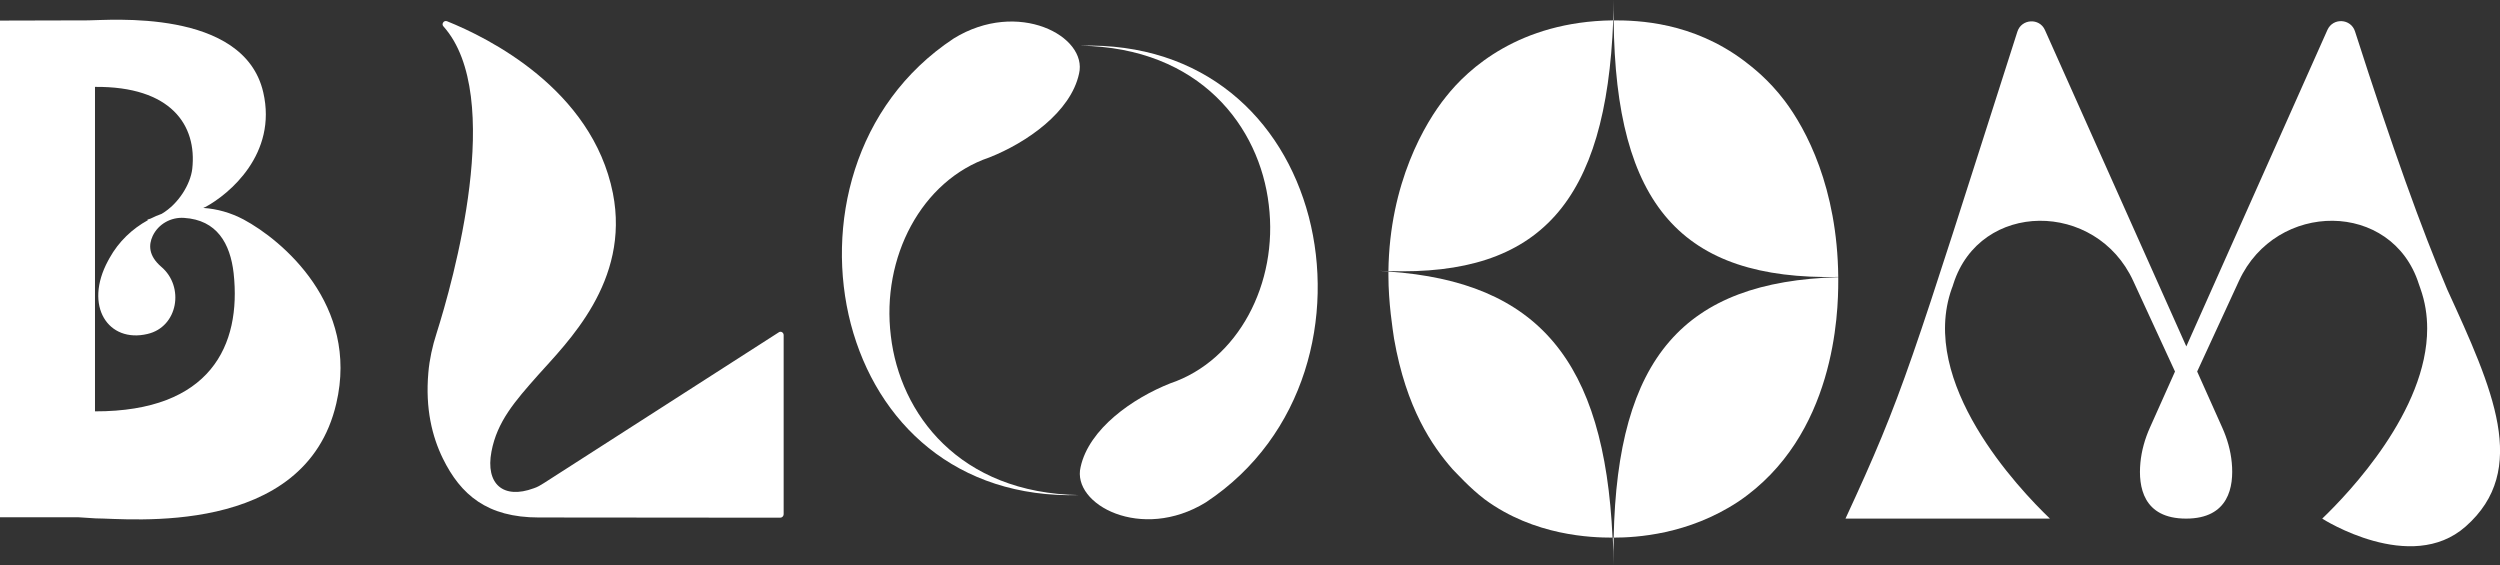 <svg xmlns="http://www.w3.org/2000/svg" width="690" height="156" viewBox="0 0 690 156" fill="none"><rect x="0" y="0" width="690" height="156" fill="#333333" stroke="none"/><g clip-path="url(#clip0)"><path d="M67.227 60.576C63.669 58.703 59.924 57.641 56.116 57.392C56.304 57.267 56.491 57.204 56.678 57.142C63.295 53.582 76.59 42.466 72.658 25.48C67.29 2.186 29.837 5.62 24.344 5.62L0 5.683V142.761H21.535L26.404 143.073C35.268 143.073 84.206 148.568 92.82 111.348C99.187 84.12 77.839 66.259 67.227 60.576ZM26.217 113.534V23.981C47.19 23.793 54.431 34.535 53.058 46.65C52.558 50.772 49.375 56.205 44.631 59.015C43.57 59.39 42.571 59.827 41.572 60.327C41.385 60.389 41.198 60.452 41.011 60.514C40.636 60.576 40.636 60.701 40.823 60.764C36.516 63.137 32.771 66.634 30.212 71.255C30.087 71.443 29.962 71.692 29.837 71.942C23.033 84.495 29.9 94.737 40.698 92.176C49.125 90.24 50.998 79.124 44.506 73.629C40.948 70.568 41.011 67.571 42.134 65.135C43.695 61.825 47.19 59.889 50.811 60.139C59.862 60.701 63.544 67.196 64.481 75.377C66.665 95.361 58.051 113.596 26.217 113.534Z" fill="white"></path><path d="M150.122 133.33C149.248 133.892 148.312 134.454 147.313 134.767C138.887 137.889 133.955 133.58 135.641 124.65C137.201 116.344 142.132 110.723 148.437 103.604C156.489 94.549 173.967 77.75 169.161 53.332C163.418 24.543 134.58 10.366 123.406 5.87C122.532 5.495 121.721 6.619 122.407 7.306C139.511 26.479 125.029 77.688 120.472 92.051C119.349 95.548 118.537 99.17 118.225 102.855C117.351 112.784 119.286 120.528 122.22 126.523C127.151 136.578 134.455 142.823 148.687 142.823C169.286 142.823 208.86 142.885 215.352 142.885C215.851 142.885 216.288 142.448 216.288 141.948V92.488C216.288 91.739 215.477 91.302 214.915 91.739L150.122 133.33Z" fill="white"></path><path d="M297.81 20.359C300.307 9.992 280.957 -0.312 263.229 10.616C235.452 28.977 227.774 62.387 234.828 89.428C242.006 116.719 263.916 137.64 297.873 136.64C264.727 136.141 248.373 114.158 245.876 92.738C243.192 71.005 254.365 49.773 273.029 43.465C283.454 39.343 295.501 30.913 297.81 20.359Z" fill="white"></path><path d="M298.247 128.897C295.75 139.263 315.1 149.567 332.828 138.639C360.605 120.278 368.283 86.868 361.229 59.827C354.051 32.536 332.141 11.616 298.184 12.615C331.33 13.114 347.684 35.097 350.181 56.517C352.865 78.25 341.692 99.483 323.028 105.79C312.604 109.912 300.556 118.342 298.247 128.897Z" fill="white"></path><path d="M675.456 79.936C675.456 79.999 675.456 79.999 675.456 79.936C668.34 63.2 660.288 40.78 649.988 8.681C648.865 5.121 643.933 4.809 642.373 8.244L603.422 95.611L564.409 8.306C562.911 4.871 557.917 5.184 556.794 8.743C527.019 101.794 525.396 108.476 509.354 143.135H565.782C557.043 134.767 529.453 105.603 538.692 79.624C538.879 79.187 539.004 78.812 539.129 78.375C546.494 55.268 578.516 55.268 588.753 77.501L600.301 102.543L593.372 118.031C591.999 121.091 591.063 124.401 590.751 127.71C590.126 134.33 591.5 143.135 603.36 143.135C615.157 143.135 616.593 134.33 615.969 127.71C615.657 124.338 614.72 121.091 613.347 118.031L606.418 102.543L617.966 77.501C628.203 55.268 660.225 55.268 667.591 78.375C667.716 78.812 667.903 79.187 668.028 79.624C669.339 83.308 669.9 86.993 669.9 90.677C669.9 113.347 648.428 135.954 640.937 143.135C641.062 143.26 665.406 158.686 680.512 145.321C698.239 129.709 688.002 107.352 675.456 79.936Z" fill="white"></path><path d="M383.202 74.94C383.202 75.315 383.202 75.689 383.202 76.002C383.202 83.558 384.388 90.927 384.762 93.488C388.133 112.785 395.311 123.089 400.867 129.459C402.053 130.645 405.611 134.642 409.793 137.827C423.525 147.944 439.38 148.381 444.936 148.381C444.998 148.381 445.061 148.381 445.061 148.381C442.814 99.483 424.462 77.813 383.202 74.94Z" fill="white"></path><path d="M507.357 76.439C507.107 51.833 498.556 35.721 492.501 27.728C488.131 21.982 483.762 18.61 481.39 16.799C467.095 6.057 452.114 5.62 445.373 5.62C445.872 56.642 464.162 77.313 507.357 76.439Z" fill="white"></path><path d="M445.248 5.62C445.186 5.62 445.061 5.62 444.998 5.62C419.343 5.995 405.236 18.922 399.119 26.666C393.251 33.91 383.514 50.584 383.202 74.815C425.024 76.189 443.313 55.83 445.248 5.62Z" fill="white"></path><path d="M445.373 148.381C451.552 148.381 465.972 147.569 479.767 138.451C506.608 120.341 507.357 86.181 507.357 77.625C507.357 77.251 507.357 76.876 507.357 76.501C464.723 77.688 446.372 98.733 445.373 148.381Z" fill="white"></path><path d="M445.372 156C445.31 153.377 445.372 150.817 445.372 148.381C445.31 148.381 445.186 148.381 445.123 148.381C445.248 150.879 445.372 153.377 445.372 156Z" fill="white"></path><path d="M380.642 74.752C381.516 74.815 382.39 74.877 383.202 74.94V74.877C382.39 74.815 381.516 74.815 380.642 74.752Z" fill="white"></path><path d="M445.373 0C445.373 1.936 445.31 3.809 445.248 5.62C445.31 5.62 445.31 5.62 445.373 5.62C445.373 3.809 445.373 1.936 445.373 0Z" fill="white"></path></g><defs><clipPath id="clip0"><rect width="690" height="156" fill="white"></rect></clipPath></defs></svg>